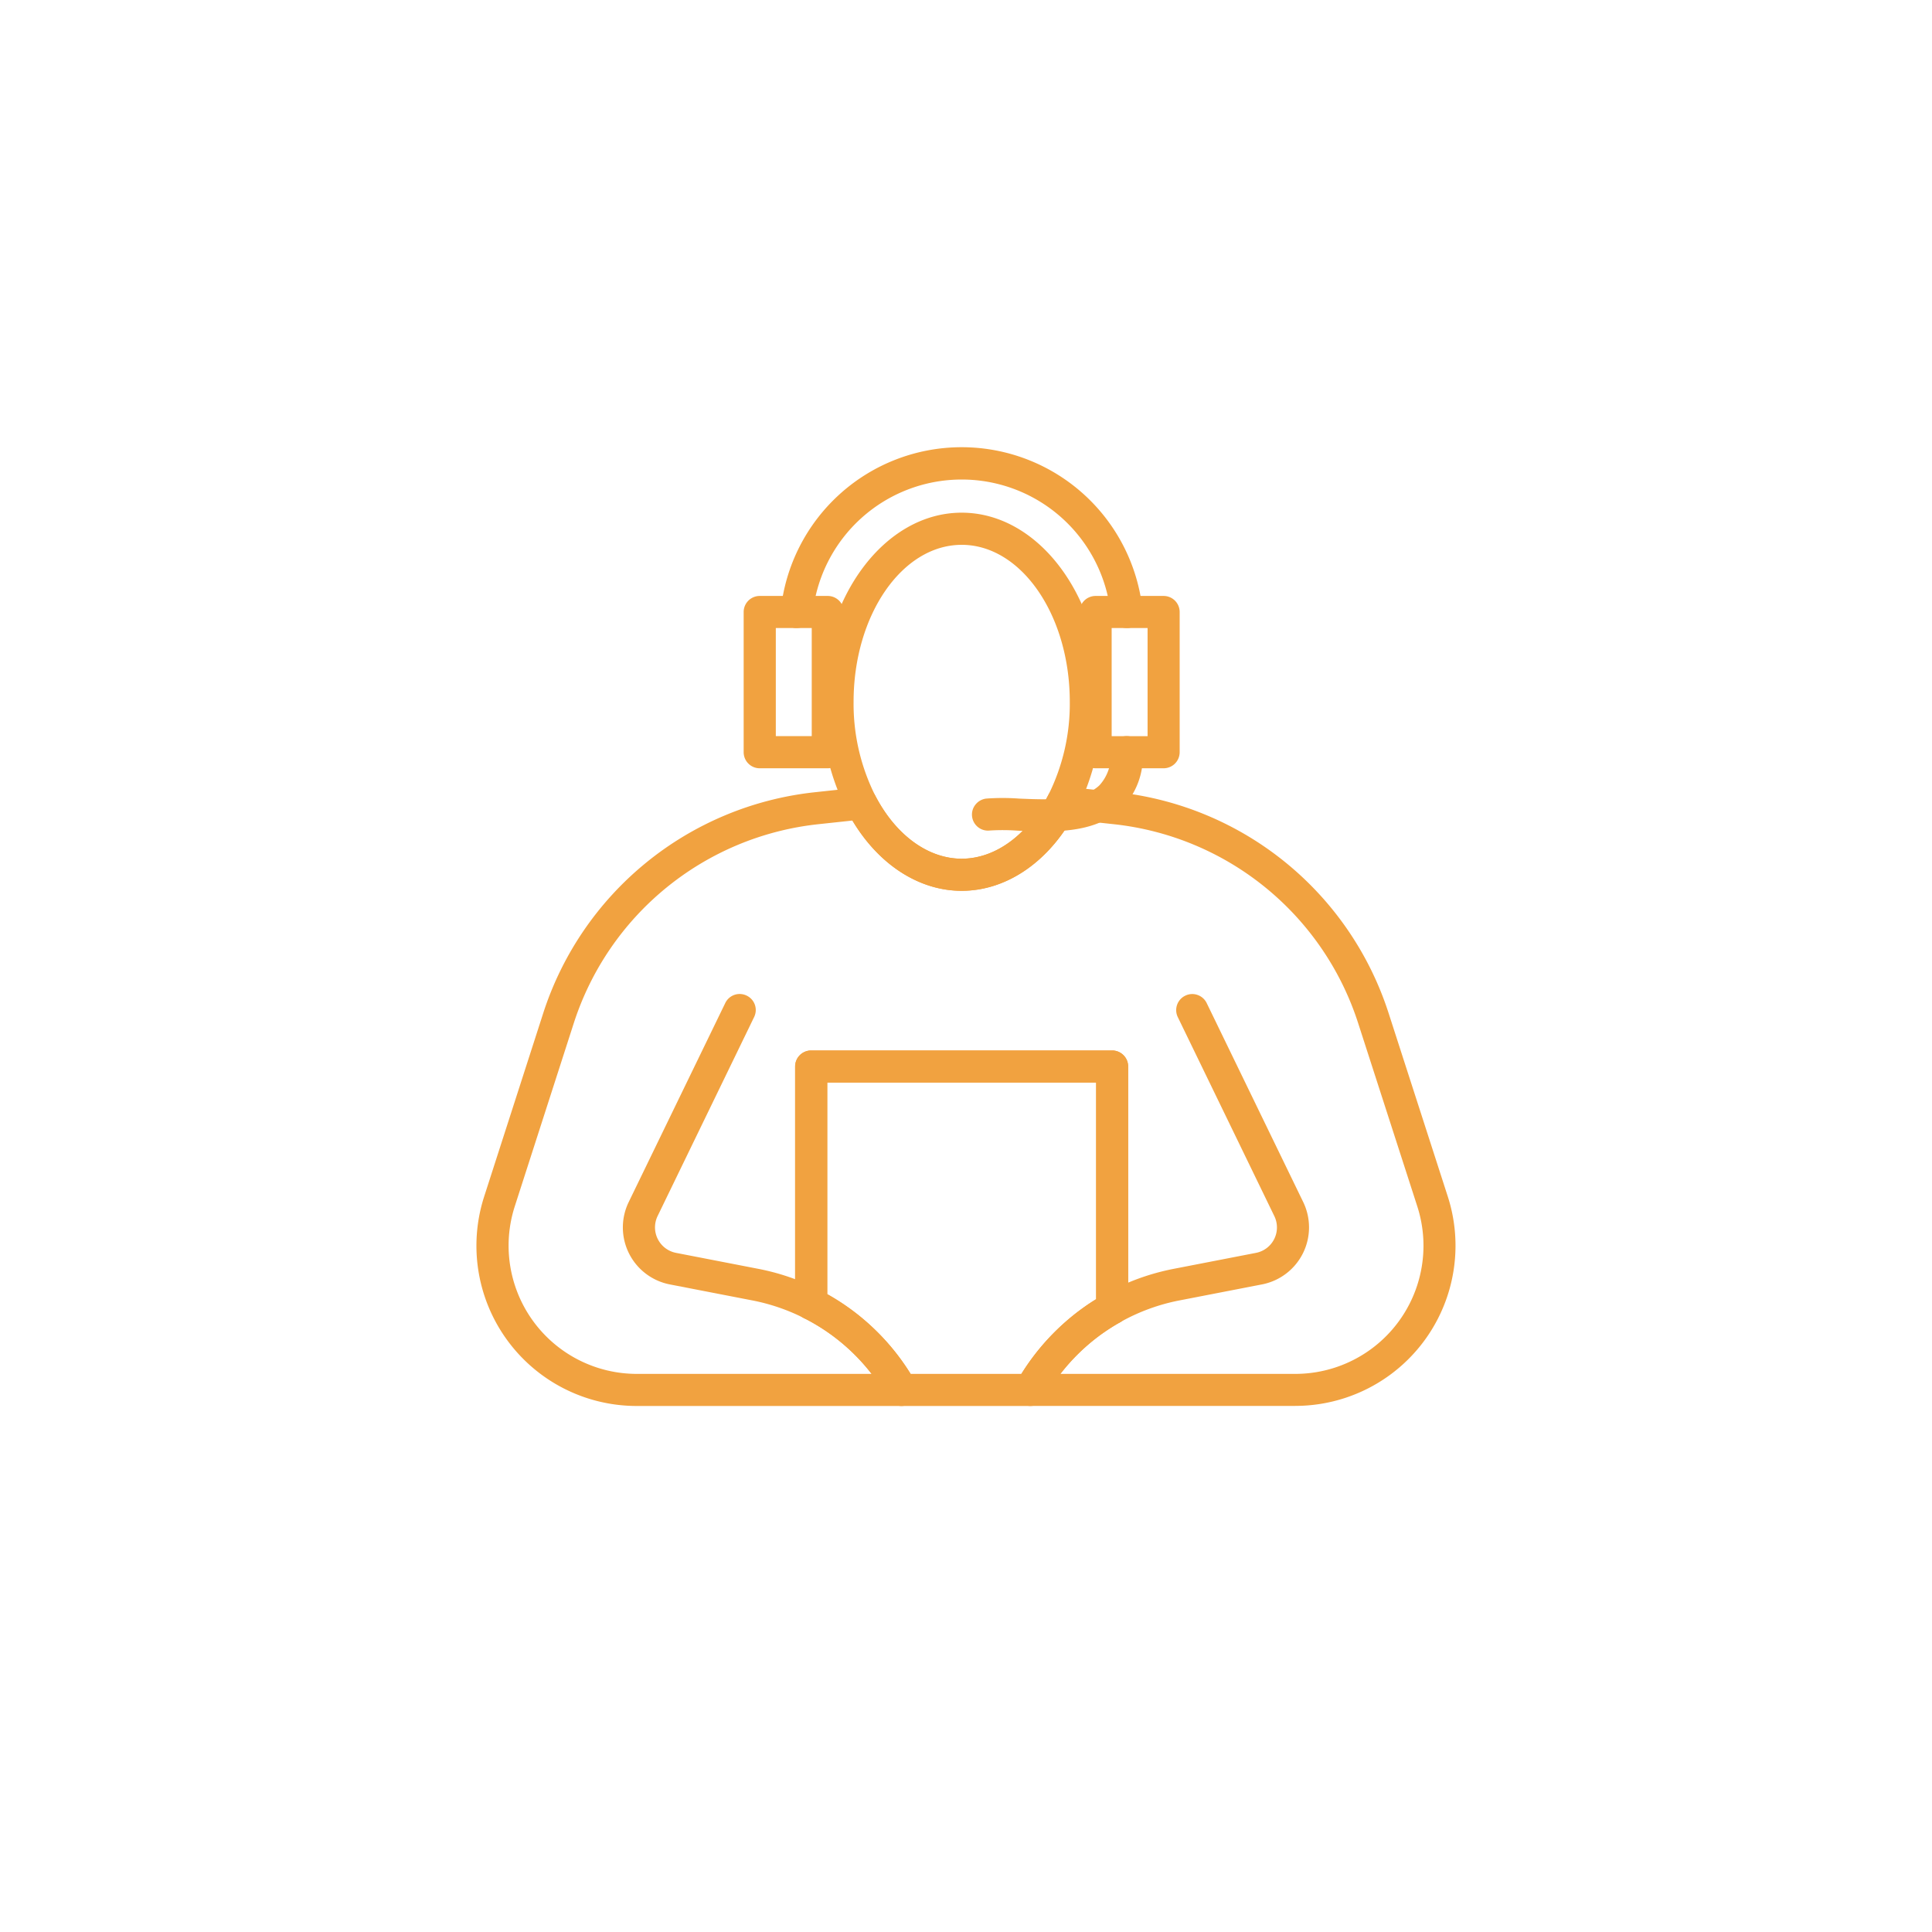 <svg xmlns="http://www.w3.org/2000/svg" xmlns:xlink="http://www.w3.org/1999/xlink" width="147" height="147" viewBox="0 0 147 147">
  <defs>
    <filter id="椭圆_319" x="0" y="0" width="147" height="147" filterUnits="userSpaceOnUse">
      <feOffset dy="3" input="SourceAlpha"/>
      <feGaussianBlur stdDeviation="3" result="blur"/>
      <feFlood flood-opacity="0.161"/>
      <feComposite operator="in" in2="blur"/>
      <feComposite in="SourceGraphic"/>
    </filter>
  </defs>
  <g id="组_14842" data-name="组 14842" transform="translate(-109 -2093)">
    <g transform="matrix(1, 0, 0, 1, 109, 2093)" filter="url(#椭圆_319)">
      <circle id="椭圆_319-2" data-name="椭圆 319" cx="64.5" cy="64.5" r="64.5" transform="translate(9 6)" fill="#fff"/>
    </g>
    <g id="组_14782" data-name="组 14782" transform="translate(41.004 2081.955)">
      <g id="组_14781" data-name="组 14781" transform="translate(104.246 45.071)">
        <g id="组_14772" data-name="组 14772" transform="translate(11.14 41.607)">
          <path id="路径_1647" data-name="路径 1647" d="M121.265,79.9a1.205,1.205,0,0,1-.547-.128,15.079,15.079,0,0,0-3.96-1.351l-6.239-1.21a4.417,4.417,0,0,1-3.14-6.264L114.728,55.8a1.215,1.215,0,0,1,1.632-.563,1.214,1.214,0,0,1,.563,1.632L109.579,72.01a1.976,1.976,0,0,0,1.409,2.8l6.235,1.21a17.569,17.569,0,0,1,4.594,1.566,1.225,1.225,0,0,1,.609.708,1.2,1.2,0,0,1-.07.932A1.211,1.211,0,0,1,121.265,79.9Zm.282-1.781h0Z" transform="translate(-106.935 -55.115)" fill="#f1a240"/>
        </g>
        <g id="组_14773" data-name="组 14773" transform="translate(47.151 41.607)">
          <path id="路径_1648" data-name="路径 1648" d="M116.852,80.25a1.22,1.22,0,0,1-1.065-.626,1.219,1.219,0,0,1,.464-1.661,17.6,17.6,0,0,1,5.3-1.943l6.235-1.21a1.971,1.971,0,0,0,1.4-2.8l-7.345-15.141a1.218,1.218,0,0,1,.568-1.628,1.2,1.2,0,0,1,.932-.058,1.218,1.218,0,0,1,.7.621l7.345,15.141a4.42,4.42,0,0,1-3.14,6.264l-6.235,1.21a15.006,15.006,0,0,0-4.569,1.674A1.258,1.258,0,0,1,116.852,80.25Z" transform="translate(-115.628 -55.115)" fill="#f1a240"/>
        </g>
        <g id="组_14774" data-name="组 14774" transform="translate(26.253 4.984)">
          <path id="路径_1649" data-name="路径 1649" d="M121.25,75.041c-3.472,0-6.736-2.274-8.724-6.086a17.948,17.948,0,0,1-1.943-8.3c0-7.929,4.785-14.383,10.667-14.383s10.672,6.454,10.672,14.383a18,18,0,0,1-1.906,8.223C128.032,72.737,124.755,75.041,121.25,75.041Zm0-26.322c-4.536,0-8.223,5.356-8.223,11.939a15.561,15.561,0,0,0,1.661,7.167c1.562,2.991,4.014,4.776,6.562,4.776,2.573,0,5.037-1.81,6.591-4.839a15.519,15.519,0,0,0,1.636-7.1C129.478,54.075,125.787,48.718,121.25,48.718Z" transform="translate(-110.583 -46.274)" fill="#f1a240"/>
        </g>
        <g id="组_14775" data-name="组 14775" transform="translate(0 25.81)">
          <path id="路径_1650" data-name="路径 1650" d="M166.557,98.439h-20.15a1.221,1.221,0,0,1-1.065-1.823,17.728,17.728,0,0,1,5.042-5.626c.327-.236.667-.464,1.015-.675V73.832H130.938v16.1a17.547,17.547,0,0,1,6.711,6.686,1.221,1.221,0,0,1-1.061,1.823h-20.15a12.192,12.192,0,0,1-11.608-15.92l4.5-13.973a24.468,24.468,0,0,1,20.626-16.8l3.43-.369a1.224,1.224,0,0,1,1.218.646c1.558,2.991,4.01,4.776,6.558,4.776,2.573,0,5.037-1.81,6.591-4.839a1.239,1.239,0,0,1,1.222-.655l4.052.439a24.452,24.452,0,0,1,20.622,16.8l4.507,13.965a12.192,12.192,0,0,1-11.6,15.924ZM148.681,96h17.876a9.753,9.753,0,0,0,9.28-12.735L171.329,69.3a22.014,22.014,0,0,0-18.563-15.121l-3.244-.352c-2.005,3.405-5.091,5.419-8.356,5.419-3.231,0-6.305-1.988-8.314-5.348l-2.626.282A22.028,22.028,0,0,0,111.658,69.3l-4.5,13.969A9.757,9.757,0,0,0,116.439,96h17.876a15.133,15.133,0,0,0-5.149-4.246,1.222,1.222,0,0,1-.671-1.094V72.614a1.222,1.222,0,0,1,1.222-1.222h22.9a1.221,1.221,0,0,1,1.218,1.222v18.4a1.214,1.214,0,0,1-.621,1.061,16.241,16.241,0,0,0-1.409.9A15.234,15.234,0,0,0,148.681,96Z" transform="translate(-104.246 -51.301)" fill="#f1a240"/>
        </g>
        <g id="组_14776" data-name="组 14776" transform="translate(24.248 45.901)">
          <path id="路径_1651" data-name="路径 1651" d="M128.012,83.2h-9.818a1.225,1.225,0,0,1-1.065-.617,15.1,15.1,0,0,0-6.359-6.069,1.222,1.222,0,0,1-.671-1.094V57.373a1.222,1.222,0,0,1,1.222-1.222h22.9a1.221,1.221,0,0,1,1.218,1.222v18.4a1.214,1.214,0,0,1-.621,1.061,16.239,16.239,0,0,0-1.409.9,15.231,15.231,0,0,0-4.337,4.843A1.226,1.226,0,0,1,128.012,83.2Zm-9.126-2.44h8.43a17.669,17.669,0,0,1,4.673-5.008c.327-.236.667-.464,1.015-.675V58.591H112.543v16.1A17.536,17.536,0,0,1,118.886,80.758Z" transform="translate(-110.099 -56.151)" fill="#f1a240"/>
        </g>
        <g id="组_14777" data-name="组 14777" transform="translate(23.148)">
          <path id="路径_1652" data-name="路径 1652" d="M111.058,58.829l-.124,0a1.222,1.222,0,0,1-1.094-1.338,13.839,13.839,0,0,1,27.532,0,1.221,1.221,0,0,1-1.09,1.338l-.124,0a1.215,1.215,0,0,1-1.214-1.1,11.4,11.4,0,0,0-22.673,0A1.224,1.224,0,0,1,111.058,58.829Zm25.726-1.284Z" transform="translate(-109.833 -45.071)" fill="#f1a240"/>
        </g>
        <g id="组_14778" data-name="组 14778" transform="translate(20.333 11.318)">
          <path id="路径_1653" data-name="路径 1653" d="M115.55,60.915h-5.174a1.222,1.222,0,0,1-1.222-1.222V49.021a1.221,1.221,0,0,1,1.222-1.218h5.174a1.221,1.221,0,0,1,1.222,1.218V59.692A1.222,1.222,0,0,1,115.55,60.915ZM111.6,58.47h2.734V50.243H111.6Z" transform="translate(-109.154 -47.803)" fill="#f1a240"/>
        </g>
        <g id="组_14779" data-name="组 14779" transform="translate(45.889 11.318)">
          <path id="路径_1654" data-name="路径 1654" d="M121.719,60.915h-5.174a1.222,1.222,0,0,1-1.222-1.222V49.021a1.221,1.221,0,0,1,1.222-1.218h5.174a1.221,1.221,0,0,1,1.222,1.218V59.692A1.222,1.222,0,0,1,121.719,60.915Zm-3.952-2.444H120.5V50.243h-2.734Z" transform="translate(-115.323 -47.803)" fill="#f1a240"/>
        </g>
        <g id="组_14780" data-name="组 14780" transform="translate(37.704 21.985)">
          <path id="路径_1655" data-name="路径 1655" d="M118.819,57.628c-.684,0-1.346-.029-1.988-.058a15.846,15.846,0,0,0-2.121-.012,1.22,1.22,0,0,1-1.355-1.069,1.205,1.205,0,0,1,.257-.9,1.232,1.232,0,0,1,.816-.46,17.208,17.208,0,0,1,2.5,0c2.158.091,4.839.211,6.119-1.011a3.319,3.319,0,0,0,.849-2.519,1.222,1.222,0,1,1,2.444,0,5.657,5.657,0,0,1-1.6,4.279C123.115,57.429,120.725,57.628,118.819,57.628Z" transform="translate(-113.347 -50.378)" fill="#f1a240"/>
        </g>
      </g>
    </g>
  </g>
</svg>
